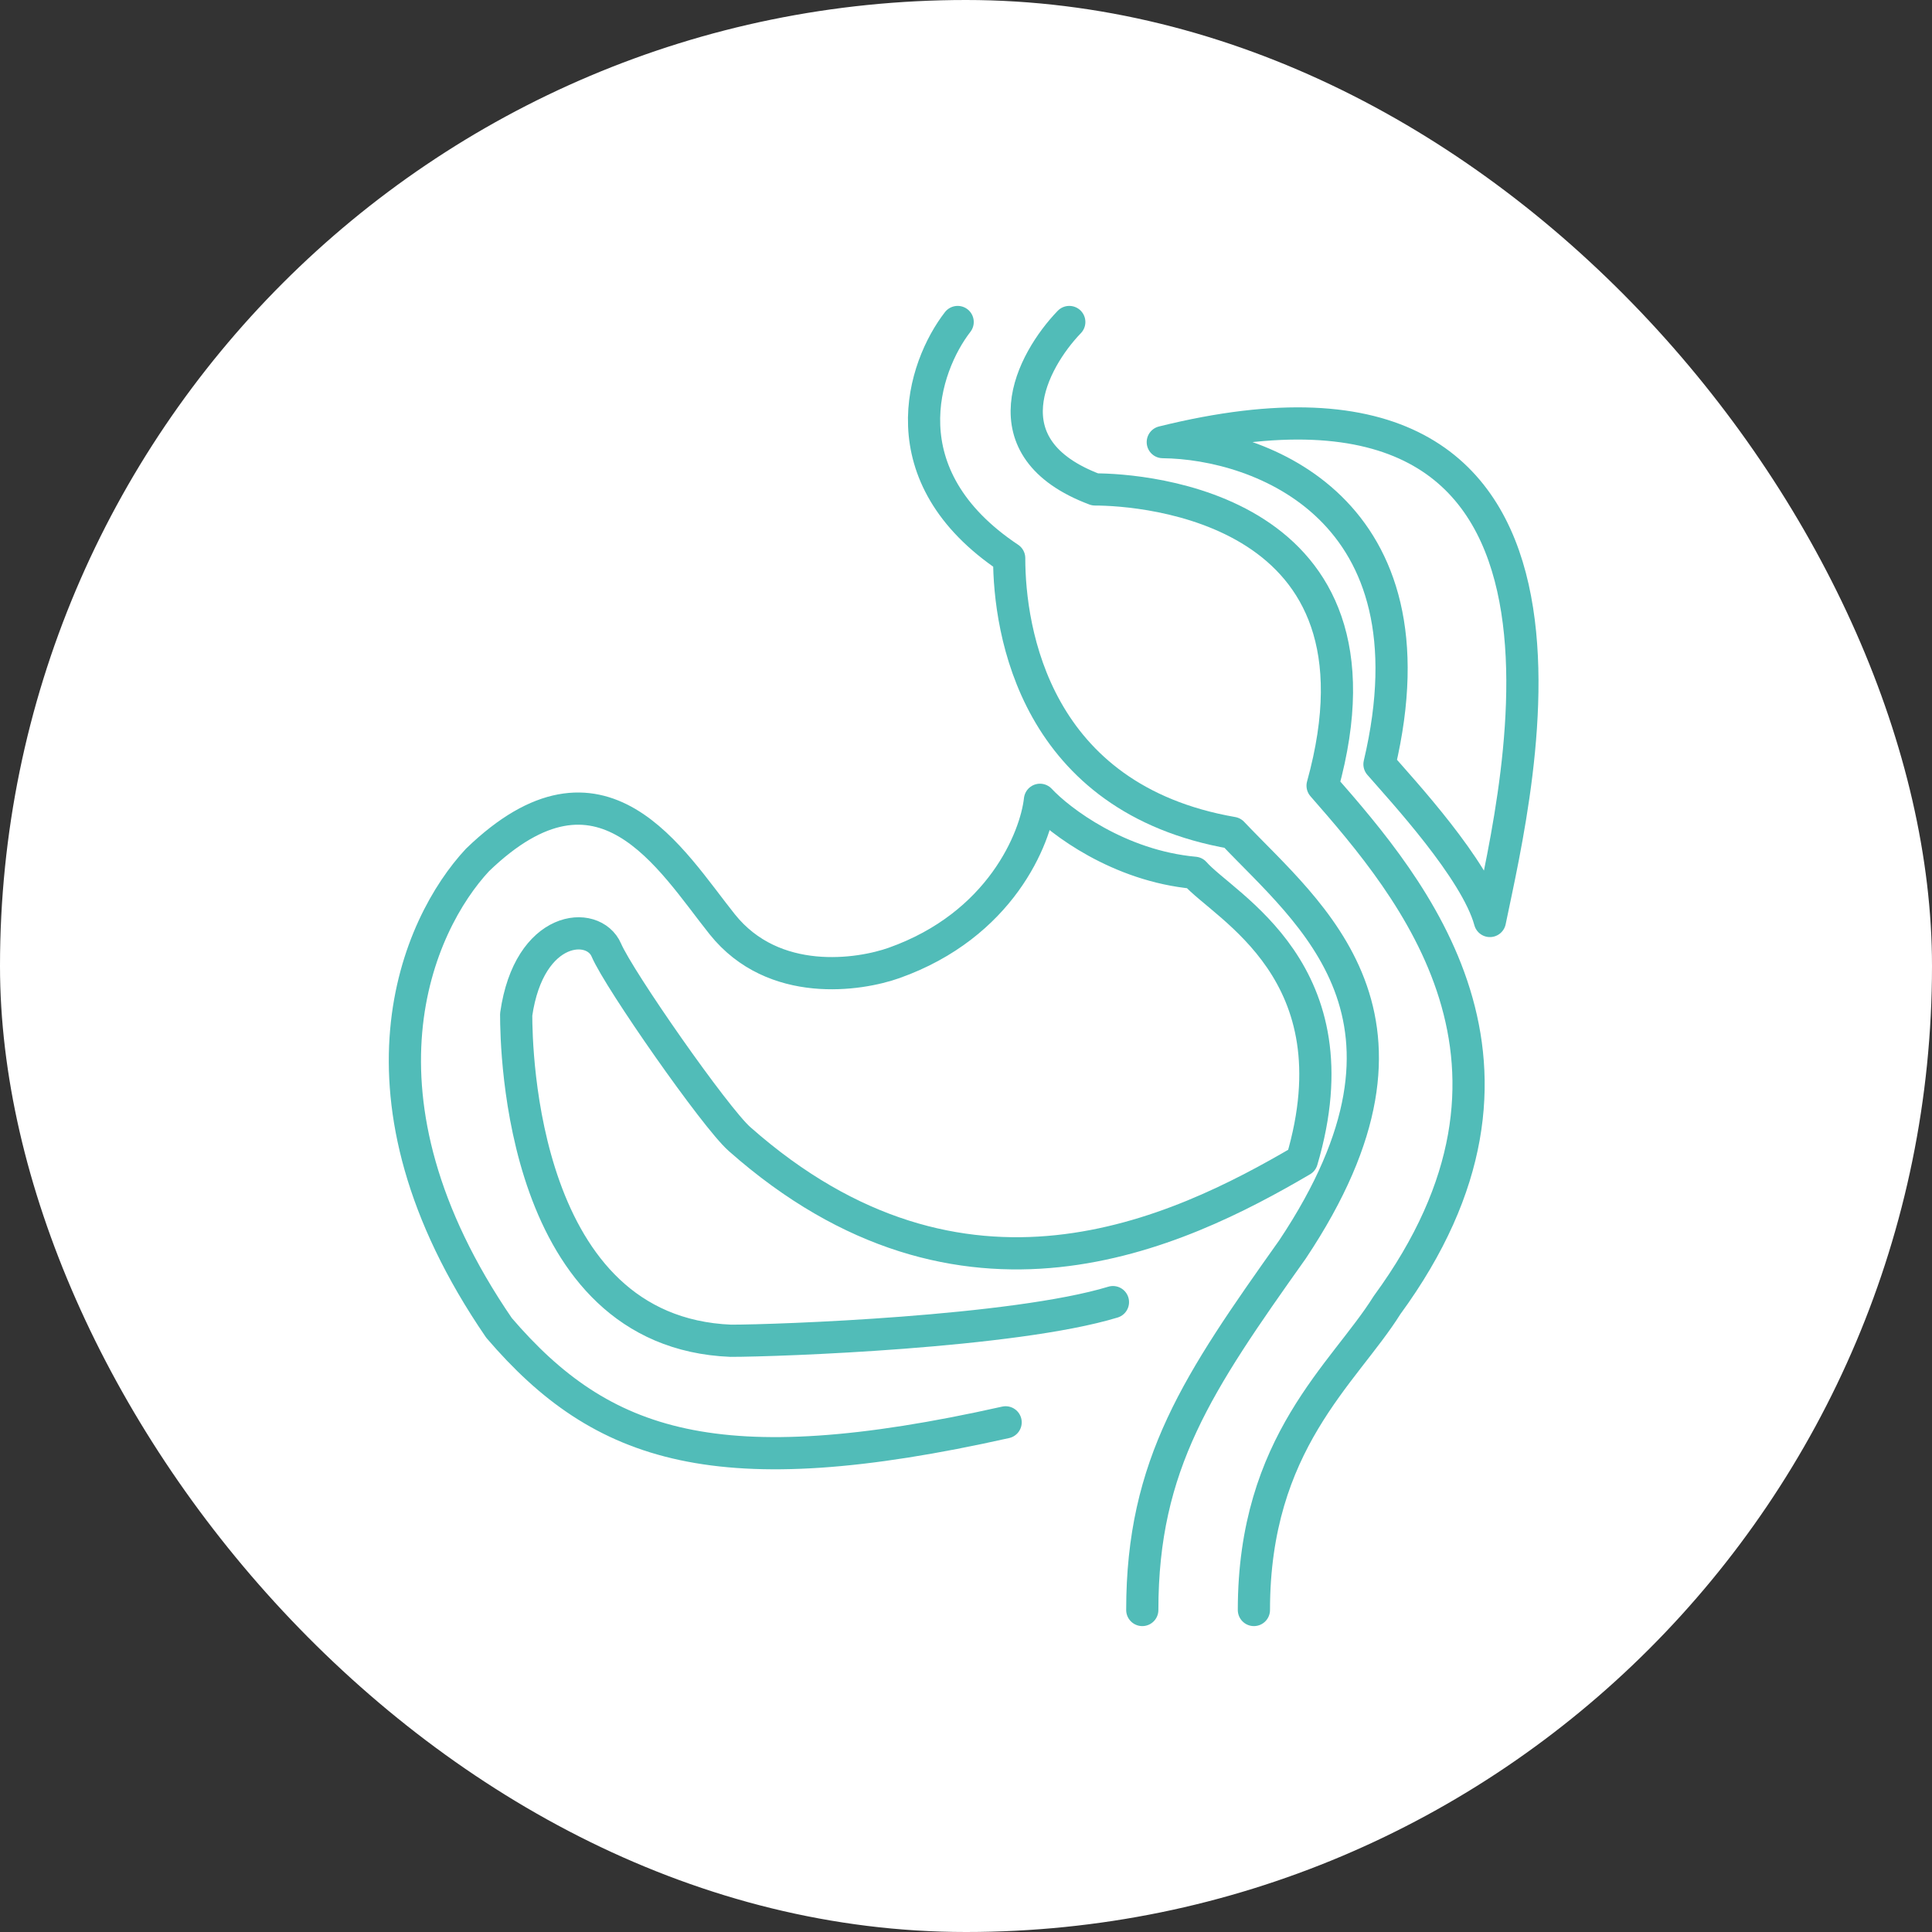 <svg width="120" height="120" viewBox="0 0 120 120" fill="none" xmlns="http://www.w3.org/2000/svg">
<rect x="0" y="0" width="120" height="120" fill="#333333" stroke="none"/>
<rect width="120" height="120" rx="60" fill="white"/>
<path d="M59.482 20C57.348 22.756 55.002 29.547 62.682 34.667C62.682 39.2 64.282 49.6 76.549 51.733C81.349 56.8 89.882 63.2 80.282 77.6C74.415 85.867 70.949 90.933 70.949 100M66.415 20C64.104 22.4 61.189 27.84 68.015 30.4C70.949 30.4 86.949 31.467 82.149 48.8C87.749 55.2 97.082 66.133 86.149 81.067C83.482 85.333 77.882 89.6 77.882 100" stroke="#51BCB8" stroke-width="2" stroke-linecap="round" stroke-linejoin="round"/>
<path d="M85.682 47.469C89.427 31.606 78.269 27.521 72.223 27.461C101.42 20.224 94.245 48.902 92.54 57.204C91.677 54.02 87.046 49.042 85.682 47.469Z" stroke="#51BCB8" stroke-width="2" stroke-linecap="round" stroke-linejoin="round"/>
<path d="M62.461 88.344C44.594 92.344 37.394 89.944 30.995 82.477C21.128 68.077 25.927 57.411 29.661 53.411C37.394 45.944 41.662 53.411 44.861 57.411C48.061 61.411 53.395 60.568 55.528 59.811C62.141 57.464 64.328 52.077 64.595 49.677C65.839 51.011 69.501 53.784 74.194 54.211C76.061 56.344 84.328 60.344 80.861 72.077C73.127 76.611 59.794 83.011 45.928 70.744C44.42 69.411 38.461 60.877 37.661 59.011C36.861 57.144 32.861 57.411 32.061 63.011C32.061 65.144 32.328 82.744 45.394 83.277C48.328 83.277 62.994 82.744 69.127 80.877" stroke="#51BCB8" stroke-width="2" stroke-linecap="round" stroke-linejoin="round"/>
</svg>
